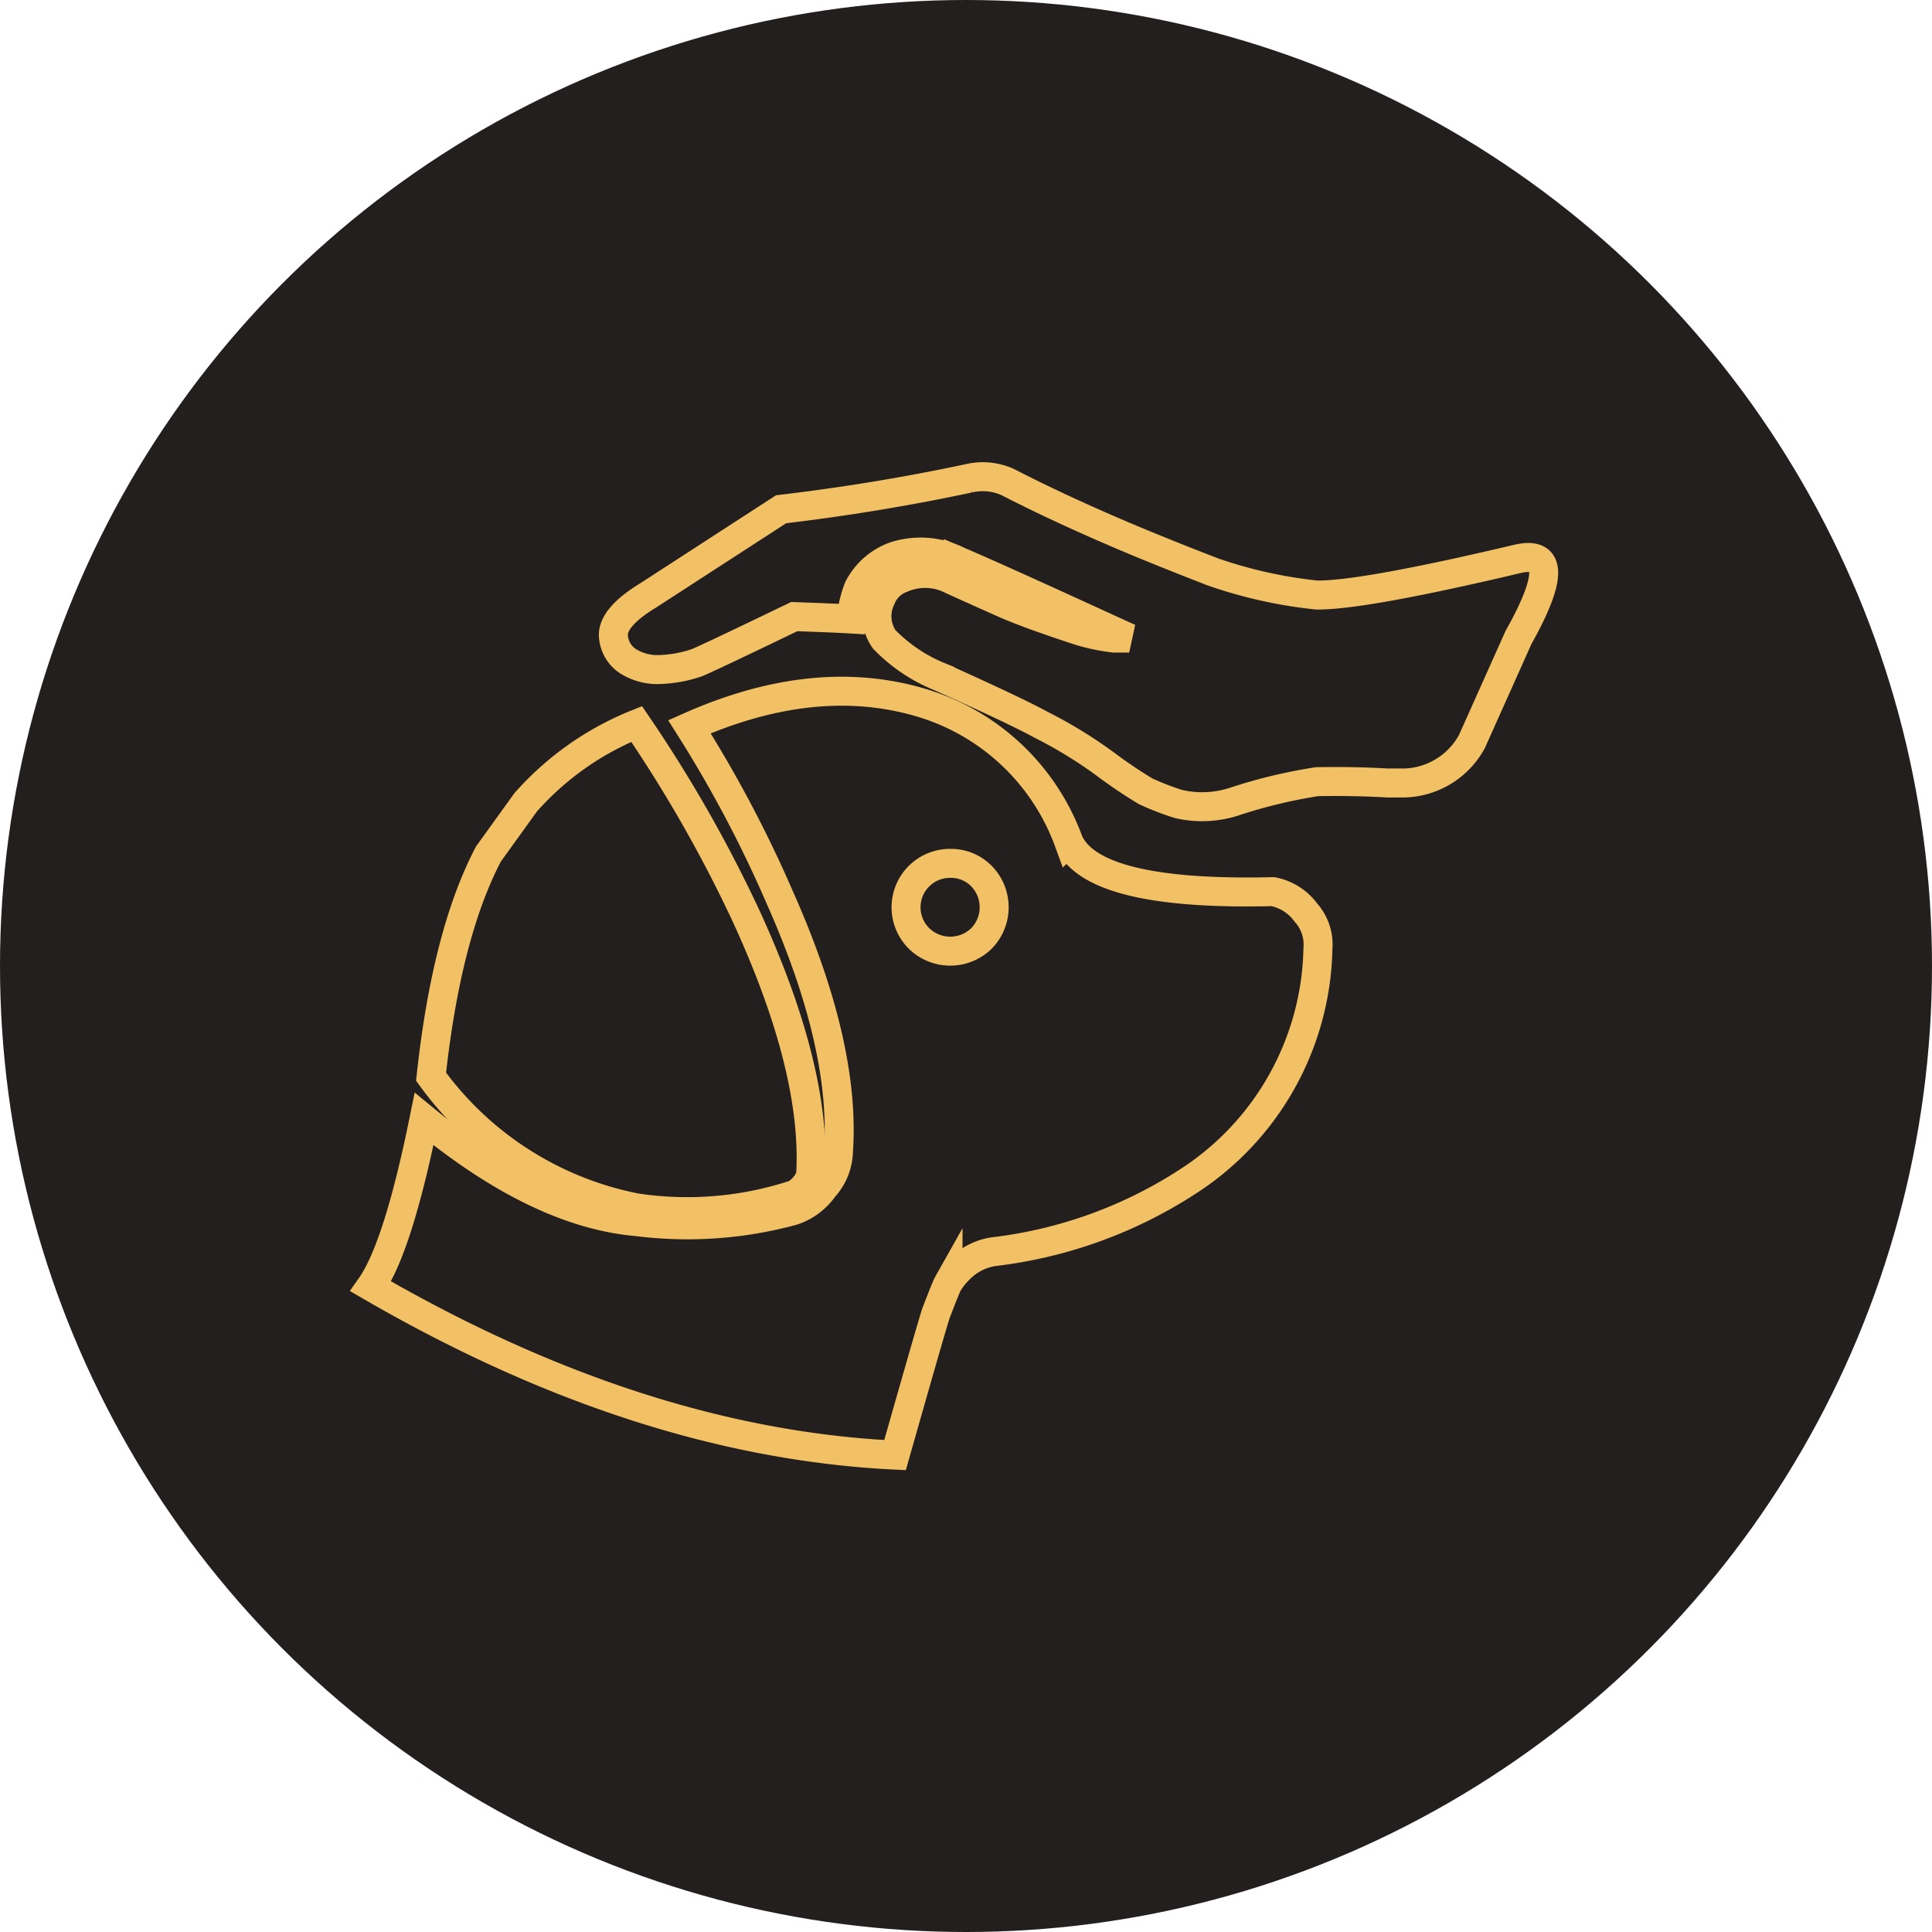 <svg xmlns="http://www.w3.org/2000/svg" width="100" height="100" viewBox="0 0 100 100"><g transform="translate(-0.479)"><circle cx="50" cy="50" r="50" transform="translate(0.479)" fill="#231f1e"/><g transform="translate(19.669 24.681)"><path d="M70.728,22.007,68.314,27.4a4.108,4.108,0,0,1-3.478,2.141h-.907q-1.666-.1-3.626-.068a26.573,26.573,0,0,0-4.215,1.008,5.4,5.4,0,0,1-2.958.148,14.026,14.026,0,0,1-1.7-.657,24.345,24.345,0,0,1-2.085-1.406,23.4,23.4,0,0,0-3.309-2.028q-1.37-.749-5.258-2.493A8.4,8.4,0,0,1,37.9,22.109,2.084,2.084,0,0,1,37.729,20a1.816,1.816,0,0,1,1.054-1.043,3.042,3.042,0,0,1,2.652.091q1.857.839,2.572,1.156,1.258.567,3.954,1.45a9.9,9.9,0,0,0,1.835.386h.782l-.7-.317q-6.2-2.844-8.147-3.672a4.348,4.348,0,0,0-3.3-.248,3.4,3.4,0,0,0-1.858,1.631,5.278,5.278,0,0,0-.374,1.62q-.726-.045-2.958-.125-4.68,2.256-5.077,2.4a6.66,6.66,0,0,1-1.881.34,2.842,2.842,0,0,1-1.553-.375,1.672,1.672,0,0,1-.839-1.246q-.171-1.021,1.779-2.21l6.889-4.465q4.975-.588,9.712-1.6a3.141,3.141,0,0,1,2.017.192q3.038,1.564,6.913,3.173,1.928.793,3.728,1.485a23.806,23.806,0,0,0,5.36,1.19H60.3q2.379.022,10.425-1.882Q73.334,17.363,70.728,22.007Z" transform="translate(-11.32 -13.695)" fill="none" stroke="#f2c165" stroke-width="1.5" fill-rule="evenodd"/><path d="M20.005,31.831a70.792,70.792,0,0,1,5.644,9.892q3.671,7.966,3.365,13.417a1.352,1.352,0,0,1-.295.589,1.914,1.914,0,0,1-.5.442,17.8,17.8,0,0,1-8.261.7A17.174,17.174,0,0,1,9.365,50.087q.8-7.389,2.969-11.525l1.926-2.674A15.279,15.279,0,0,1,20.005,31.831Z" transform="translate(-6.243 -19.039)" fill="none" stroke="#f2c165" stroke-width="1.5" fill-rule="evenodd"/><path d="M52.968,42.222a2.766,2.766,0,0,0-1.711-1.087q-9.335.229-10.573-2.607A11.676,11.676,0,0,0,32.9,31.31Q27.459,29.757,21.057,32.6a64.04,64.04,0,0,1,4.668,8.816q3.422,7.683,3.048,13.145a2.887,2.887,0,0,1-.759,1.892,3.171,3.171,0,0,1-1.609,1.2,20.745,20.745,0,0,1-8.034.566q-5.11-.431-11.048-5.315-1.351,6.661-2.759,8.663Q18.515,69.656,31.7,70.3q2.039-7.173,2.131-7.377.51-1.326.612-1.507a3.629,3.629,0,0,1,.589-.737,3.122,3.122,0,0,1,1.757-.907,23.466,23.466,0,0,0,10.017-3.6A14.68,14.68,0,0,0,53.589,44.08,2.475,2.475,0,0,0,52.968,42.222ZM36.173,43.559a2.314,2.314,0,0,1-3.23,0,2.273,2.273,0,0,1,1.621-3.887,2.211,2.211,0,0,1,1.609.658,2.31,2.31,0,0,1,0,3.229Z" transform="translate(-4.563 -19.665)" fill="none" stroke="#f2c165" stroke-width="1.5" fill-rule="evenodd"/></g></g></svg>